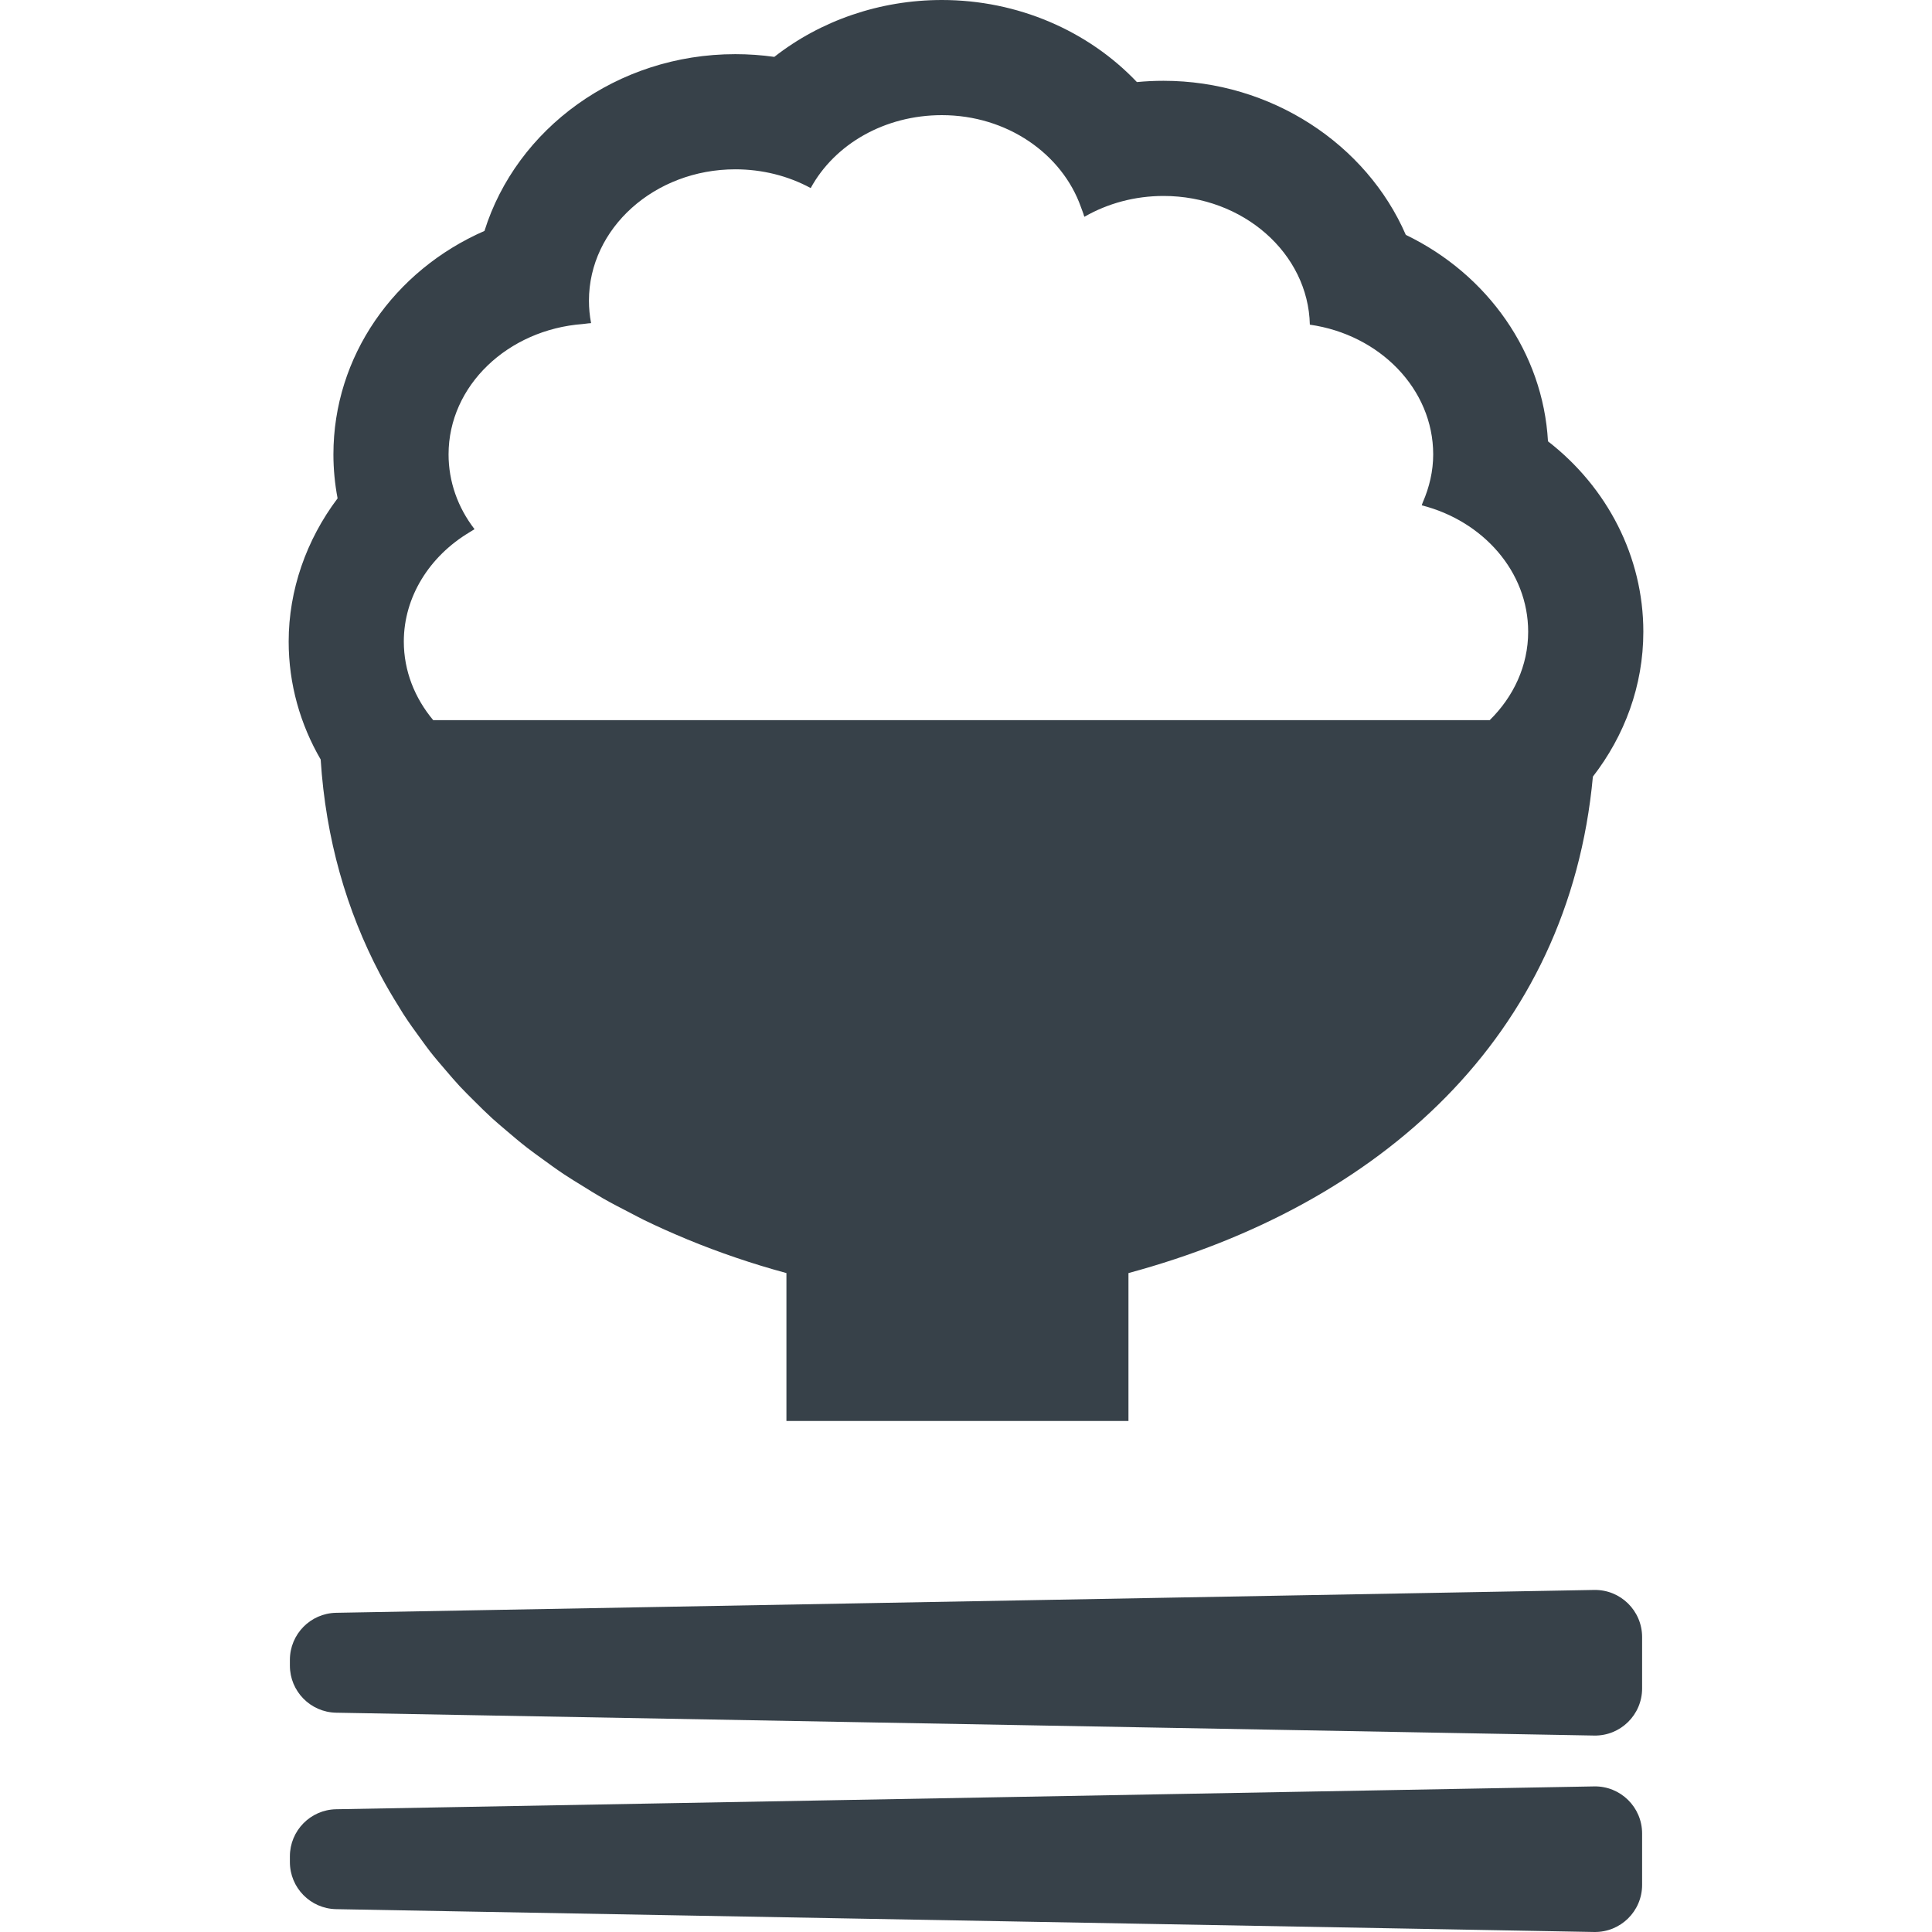 <?xml version="1.0" encoding="utf-8"?>
<!-- Generator: Adobe Illustrator 18.1.1, SVG Export Plug-In . SVG Version: 6.00 Build 0)  -->
<!DOCTYPE svg PUBLIC "-//W3C//DTD SVG 1.1//EN" "http://www.w3.org/Graphics/SVG/1.1/DTD/svg11.dtd">
<svg version="1.1" id="_x31_0" xmlns="http://www.w3.org/2000/svg" xmlns:xlink="http://www.w3.org/1999/xlink" x="0px" y="0px"
	 viewBox="0 0 512 512" style="enable-background:new 0 0 512 512;" xml:space="preserve">
<style type="text/css">
	.st0{fill:#374149;}
</style>
<g>
	<path class="st0" d="M84.98,201.271c1.359,21.137,6.89,40.062,15.675,56.785c0.024,0.047,0.047,0.102,0.074,0.149
		c1.547,2.934,3.215,5.782,4.965,8.57c0.391,0.633,0.758,1.278,1.164,1.902c1.477,2.278,3.051,4.48,4.661,6.664
		c0.797,1.086,1.57,2.183,2.398,3.25c1.359,1.738,2.801,3.414,4.242,5.086c1.199,1.398,2.387,2.801,3.649,4.16
		c1.246,1.336,2.558,2.622,3.855,3.918c1.562,1.554,3.122,3.109,4.766,4.609c1.195,1.09,2.446,2.129,3.68,3.184
		c1.824,1.558,3.652,3.11,5.57,4.602c1.285,1,2.625,1.945,3.946,2.914c1.922,1.402,3.843,2.805,5.851,4.141
		c1.621,1.082,3.305,2.094,4.973,3.125c1.77,1.094,3.515,2.203,5.347,3.246c2.329,1.328,4.738,2.566,7.149,3.809
		c1.246,0.637,2.457,1.313,3.73,1.93c3.598,1.75,7.282,3.394,11.035,4.95c0.168,0.066,0.324,0.144,0.492,0.214
		c8.391,3.45,17.133,6.446,26.211,8.898v38.918v0.117v0.16h90.641V337.38c66.63-18.012,116.692-62.566,123.078-131.567
		c8.364-10.797,13.368-24.046,13.368-38.406c0-19.836-9.52-38.235-25.27-50.454c-1.316-23.465-15.941-44.223-37.675-54.707
		c-10.446-24.074-35.727-40.832-64.207-40.832c-2.371,0-4.723,0.113-7.055,0.336C288.375,8.149,269.672,0,249.606,0
		c-16.434,0-32.126,5.453-44.406,15.074c-3.402-0.477-6.856-0.722-10.336-0.722c-31.402,0-57.997,19.797-66.474,46.843
		c-23.98,10.489-40.031,33.25-40.031,59.227c0,3.906,0.375,7.809,1.106,11.645c-8.293,11-12.965,24.332-12.965,37.945
		C76.499,181.329,79.585,191.978,84.98,201.271z M124.433,141.055c0.406-0.23,0.774-0.508,1.191-0.726
		c-0.003-0.004-0.003-0.008-0.007-0.016c0.046-0.023,0.086-0.058,0.137-0.082c-4.446-5.754-6.879-12.626-6.879-19.809
		c0-18.211,15.699-33.059,35.562-34.551c0.691-0.042,1.348-0.207,2.047-0.218v-0.012c0.054,0,0.106-0.015,0.16-0.019
		c-0.375-1.946-0.566-3.93-0.566-5.942c0-19.191,17.398-34.809,38.786-34.809c7.129,0,13.996,1.73,19.98,4.969
		c6.391-11.684,19.645-19.324,34.762-19.324c17.301,0,31.867,10.277,36.847,24.347c0.274,0.821,0.645,1.598,0.852,2.446
		c0.011-0.004,0.019-0.008,0.027-0.012c0.012,0.051,0.039,0.098,0.054,0.153c6.176-3.57,13.418-5.52,20.962-5.52
		c21.125,0,38.359,15.238,38.777,34.11c18.5,2.633,32.688,17.051,32.688,34.383c0,4.394-1.004,8.695-2.766,12.73
		c-0.098,0.195-0.125,0.414-0.226,0.606c0.007,0.004,0.011,0.004,0.015,0.008c-0.023,0.046-0.027,0.102-0.05,0.148
		c16.254,4.149,28.195,17.598,28.195,33.493c0,9.027-3.886,17.242-10.191,23.437H114.804c-4.867-5.816-7.789-13.015-7.789-20.832
		C107.015,158.169,113.831,147.387,124.433,141.055z"/>
	<path class="st0" d="M422.466,473.416l-333.384,6.054c-6.809,0.121-12.258,5.676-12.258,12.481v1.511
		c0,6.809,5.45,12.36,12.258,12.485l333.384,6.05c6.98,0.129,12.71-5.496,12.71-12.48v-13.622
		C435.176,478.916,429.446,473.287,422.466,473.416z"/>
	<path class="st0" d="M422.466,421.353l-333.384,6.055c-6.809,0.125-12.258,5.675-12.258,12.484v1.512
		c0,6.805,5.45,12.355,12.258,12.48l333.384,6.055c6.98,0.129,12.71-5.5,12.71-12.485v-13.617
		C435.176,426.853,429.446,421.228,422.466,421.353z"/>
</g>
</svg>
